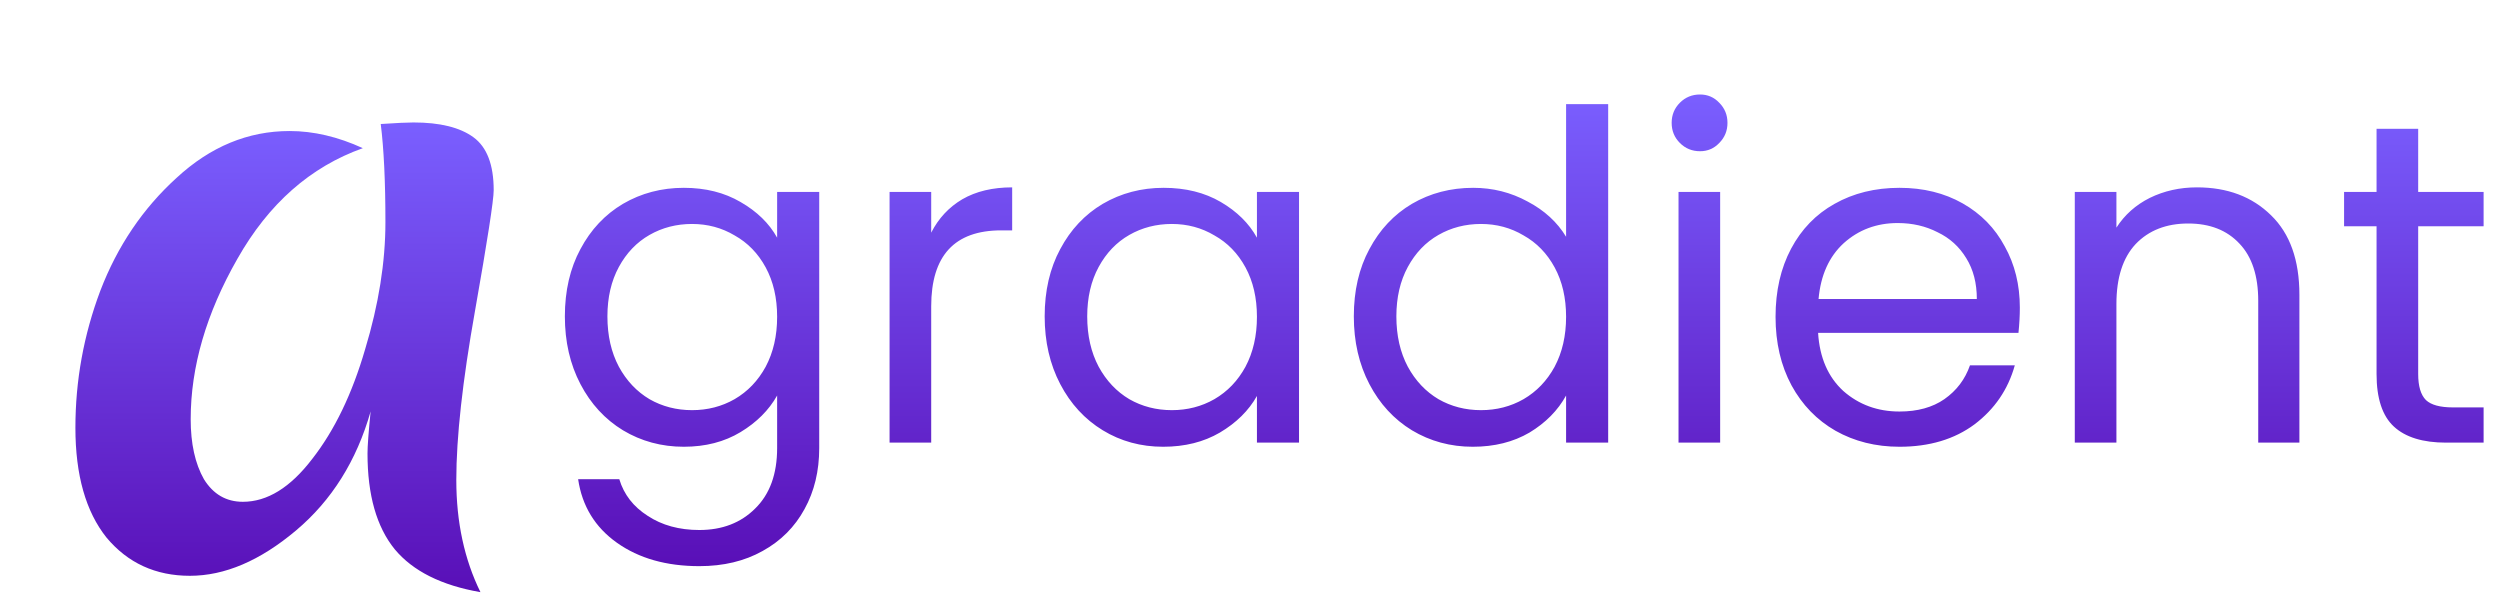  <svg
      width="1011"
      height="240"
      viewBox="0 0 1011 240"
      fill="none"
      xmlns="http://www.w3.org/2000/svg"
      id="svgbox"
    >
      <defs>
        <linearGradient id="logo-gradient" x1="50%" y1="0%" x2="50%" y2="100%">
          <stop offset="0%" stop-color="#7A5FFF">
            <animate
              attributeName="stop-color"
              values=" #FFB700;#7A5FFF; #01FF89; #7A5FFF; #FF0076;#FFAAF9;#D62E72;#FFB700;"
              dur="8s"
              repeatCount="indefinite"
            ></animate>
          </stop>
          <stop offset="100%" stop-color="#590FB7">
            <animate
              attributeName="stop-color"
              values="#590FB7; #FFB700; #D62E72;#FCB045;#590FB7;"
              dur="5s"
              repeatCount="indefinite"
            ></animate>
          </stop>
        </linearGradient>
      </defs>
      <path
        fill="url('#logo-gradient')"
        d="M276.533 75.955C285.29 75.955 292.936 77.867 299.473 81.69C306.133 85.513 311.066 90.323 314.273 96.12V77.62H331.293V181.22C331.293 190.47 329.32 198.672 325.373 205.825C321.426 213.102 315.753 218.775 308.353 222.845C301.076 226.915 292.566 228.95 282.823 228.95C269.503 228.95 258.403 225.805 249.523 219.515C240.643 213.225 235.401 204.653 233.798 193.8H250.448C252.298 199.967 256.121 204.9 261.918 208.6C267.715 212.423 274.683 214.335 282.823 214.335C292.073 214.335 299.596 211.437 305.393 205.64C311.313 199.843 314.273 191.703 314.273 181.22V159.945C310.943 165.865 306.01 170.798 299.473 174.745C292.936 178.692 285.29 180.665 276.533 180.665C267.53 180.665 259.328 178.445 251.928 174.005C244.651 169.565 238.916 163.337 234.723 155.32C230.53 147.303 228.433 138.177 228.433 127.94C228.433 117.58 230.53 108.515 234.723 100.745C238.916 92.852 244.651 86.747 251.928 82.43C259.328 78.113 267.53 75.955 276.533 75.955ZM314.273 128.125C314.273 120.478 312.731 113.818 309.648 108.145C306.565 102.472 302.371 98.155 297.068 95.195C291.888 92.112 286.153 90.57 279.863 90.57C273.573 90.57 267.838 92.05 262.658 95.01C257.478 97.97 253.346 102.287 250.263 107.96C247.18 113.633 245.638 120.293 245.638 127.94C245.638 135.71 247.18 142.493 250.263 148.29C253.346 153.963 257.478 158.342 262.658 161.425C267.838 164.385 273.573 165.865 279.863 165.865C286.153 165.865 291.888 164.385 297.068 161.425C302.371 158.342 306.565 153.963 309.648 148.29C312.731 142.493 314.273 135.772 314.273 128.125ZM376.578 94.085C379.538 88.288 383.731 83.787 389.158 80.58C394.708 77.373 401.429 75.77 409.323 75.77V93.16H404.883C386.013 93.16 376.578 103.397 376.578 123.87V179H359.743V77.62H376.578V94.085ZM422.466 127.94C422.466 117.58 424.563 108.515 428.756 100.745C432.95 92.852 438.685 86.747 445.961 82.43C453.361 78.113 461.563 75.955 470.566 75.955C479.446 75.955 487.155 77.867 493.691 81.69C500.228 85.513 505.1 90.323 508.306 96.12V77.62H525.326V179H508.306V160.13C504.976 166.05 499.981 170.983 493.321 174.93C486.785 178.753 479.138 180.665 470.381 180.665C461.378 180.665 453.238 178.445 445.961 174.005C438.685 169.565 432.95 163.337 428.756 155.32C424.563 147.303 422.466 138.177 422.466 127.94ZM508.306 128.125C508.306 120.478 506.765 113.818 503.681 108.145C500.598 102.472 496.405 98.155 491.101 95.195C485.921 92.112 480.186 90.57 473.896 90.57C467.606 90.57 461.871 92.05 456.691 95.01C451.511 97.97 447.38 102.287 444.296 107.96C441.213 113.633 439.671 120.293 439.671 127.94C439.671 135.71 441.213 142.493 444.296 148.29C447.38 153.963 451.511 158.342 456.691 161.425C461.871 164.385 467.606 165.865 473.896 165.865C480.186 165.865 485.921 164.385 491.101 161.425C496.405 158.342 500.598 153.963 503.681 148.29C506.765 142.493 508.306 135.772 508.306 128.125ZM547.486 127.94C547.486 117.58 549.582 108.515 553.776 100.745C557.969 92.852 563.704 86.747 570.981 82.43C578.381 78.113 586.644 75.955 595.771 75.955C603.664 75.955 611.002 77.805 617.786 81.505C624.569 85.082 629.749 89.83 633.326 95.75V42.1H650.346V179H633.326V159.945C629.996 165.988 625.062 170.983 618.526 174.93C611.989 178.753 604.342 180.665 595.586 180.665C586.582 180.665 578.381 178.445 570.981 174.005C563.704 169.565 557.969 163.337 553.776 155.32C549.582 147.303 547.486 138.177 547.486 127.94ZM633.326 128.125C633.326 120.478 631.784 113.818 628.701 108.145C625.617 102.472 621.424 98.155 616.121 95.195C610.941 92.112 605.206 90.57 598.916 90.57C592.626 90.57 586.891 92.05 581.711 95.01C576.531 97.97 572.399 102.287 569.316 107.96C566.232 113.633 564.691 120.293 564.691 127.94C564.691 135.71 566.232 142.493 569.316 148.29C572.399 153.963 576.531 158.342 581.711 161.425C586.891 164.385 592.626 165.865 598.916 165.865C605.206 165.865 610.941 164.385 616.121 161.425C621.424 158.342 625.617 153.963 628.701 148.29C631.784 142.493 633.326 135.772 633.326 128.125ZM687.49 61.155C684.284 61.155 681.57 60.045 679.35 57.825C677.13 55.605 676.02 52.892 676.02 49.685C676.02 46.478 677.13 43.765 679.35 41.545C681.57 39.325 684.284 38.215 687.49 38.215C690.574 38.215 693.164 39.325 695.26 41.545C697.48 43.765 698.59 46.478 698.59 49.685C698.59 52.892 697.48 55.605 695.26 57.825C693.164 60.045 690.574 61.155 687.49 61.155ZM695.63 77.62V179H678.795V77.62H695.63ZM816.823 124.425C816.823 127.632 816.638 131.023 816.268 134.6H735.238C735.854 144.59 739.246 152.422 745.413 158.095C751.703 163.645 759.288 166.42 768.168 166.42C775.444 166.42 781.488 164.755 786.298 161.425C791.231 157.972 794.684 153.408 796.658 147.735H814.788C812.074 157.478 806.648 165.433 798.508 171.6C790.368 177.643 780.254 180.665 768.168 180.665C758.548 180.665 749.914 178.507 742.268 174.19C734.744 169.873 728.824 163.768 724.508 155.875C720.191 147.858 718.033 138.608 718.033 128.125C718.033 117.642 720.129 108.453 724.323 100.56C728.516 92.667 734.374 86.623 741.898 82.43C749.544 78.113 758.301 75.955 768.168 75.955C777.788 75.955 786.298 78.052 793.698 82.245C801.098 86.438 806.771 92.235 810.718 99.635C814.788 106.912 816.823 115.175 816.823 124.425ZM799.433 120.91C799.433 114.497 798.014 109.008 795.178 104.445C792.341 99.758 788.456 96.243 783.523 93.9C778.713 91.433 773.348 90.2 767.428 90.2C758.918 90.2 751.641 92.913 745.598 98.34C739.678 103.767 736.286 111.29 735.423 120.91H799.433ZM888.439 75.77C900.773 75.77 910.763 79.532 918.409 87.055C926.056 94.455 929.879 105.185 929.879 119.245V179H913.229V121.65C913.229 111.537 910.701 103.828 905.644 98.525C900.588 93.098 893.681 90.385 884.924 90.385C876.044 90.385 868.953 93.16 863.649 98.71C858.469 104.26 855.879 112.338 855.879 122.945V179H839.044V77.62H855.879V92.05C859.209 86.87 863.711 82.862 869.384 80.025C875.181 77.188 881.533 75.77 888.439 75.77ZM977.914 91.495V151.25C977.914 156.183 978.963 159.698 981.059 161.795C983.156 163.768 986.794 164.755 991.974 164.755H1004.37V179H989.199C979.826 179 972.796 176.842 968.109 172.525C963.423 168.208 961.079 161.117 961.079 151.25V91.495H947.944V77.62H961.079V52.09H977.914V77.62H1004.37V91.495H977.914Z"
      />
      <path
        fill="url('#logo-gradient')"
        d="M77.114 169.537C77.114 179.407 78.899 187.492 82.469 193.792C86.249 199.882 91.499 202.927 98.219 202.927C108.089 202.927 117.434 197.152 126.254 185.602C135.284 174.052 142.424 159.247 147.674 141.187C153.134 123.127 155.864 106.012 155.864 89.842C155.864 73.462 155.234 60.232 153.974 50.152C160.274 49.732 164.684 49.522 167.204 49.522C177.914 49.522 185.999 51.517 191.459 55.507C196.919 59.497 199.649 66.637 199.649 76.927C199.649 80.917 197.129 97.192 192.089 125.752C187.049 154.102 184.529 176.887 184.529 194.107C184.529 211.117 187.784 226.237 194.294 239.467C178.544 236.737 166.994 230.962 159.644 222.142C152.294 213.112 148.619 200.197 148.619 183.397C148.619 180.457 149.039 174.787 149.879 166.387C144.209 186.337 134.129 202.402 119.639 214.582C105.149 226.762 90.869 232.852 76.799 232.852C62.939 232.852 51.704 227.707 43.094 217.417C34.694 206.917 30.494 192.112 30.494 173.002C30.494 153.892 33.854 135.412 40.574 117.562C47.504 99.502 57.794 84.277 71.444 71.887C85.094 59.287 100.319 52.987 117.119 52.987C126.779 52.987 136.649 55.297 146.729 59.917C125.519 67.477 108.614 82.387 96.014 104.647C83.414 126.697 77.114 148.327 77.114 169.537Z"
      />
      <defs></defs>
    </svg>